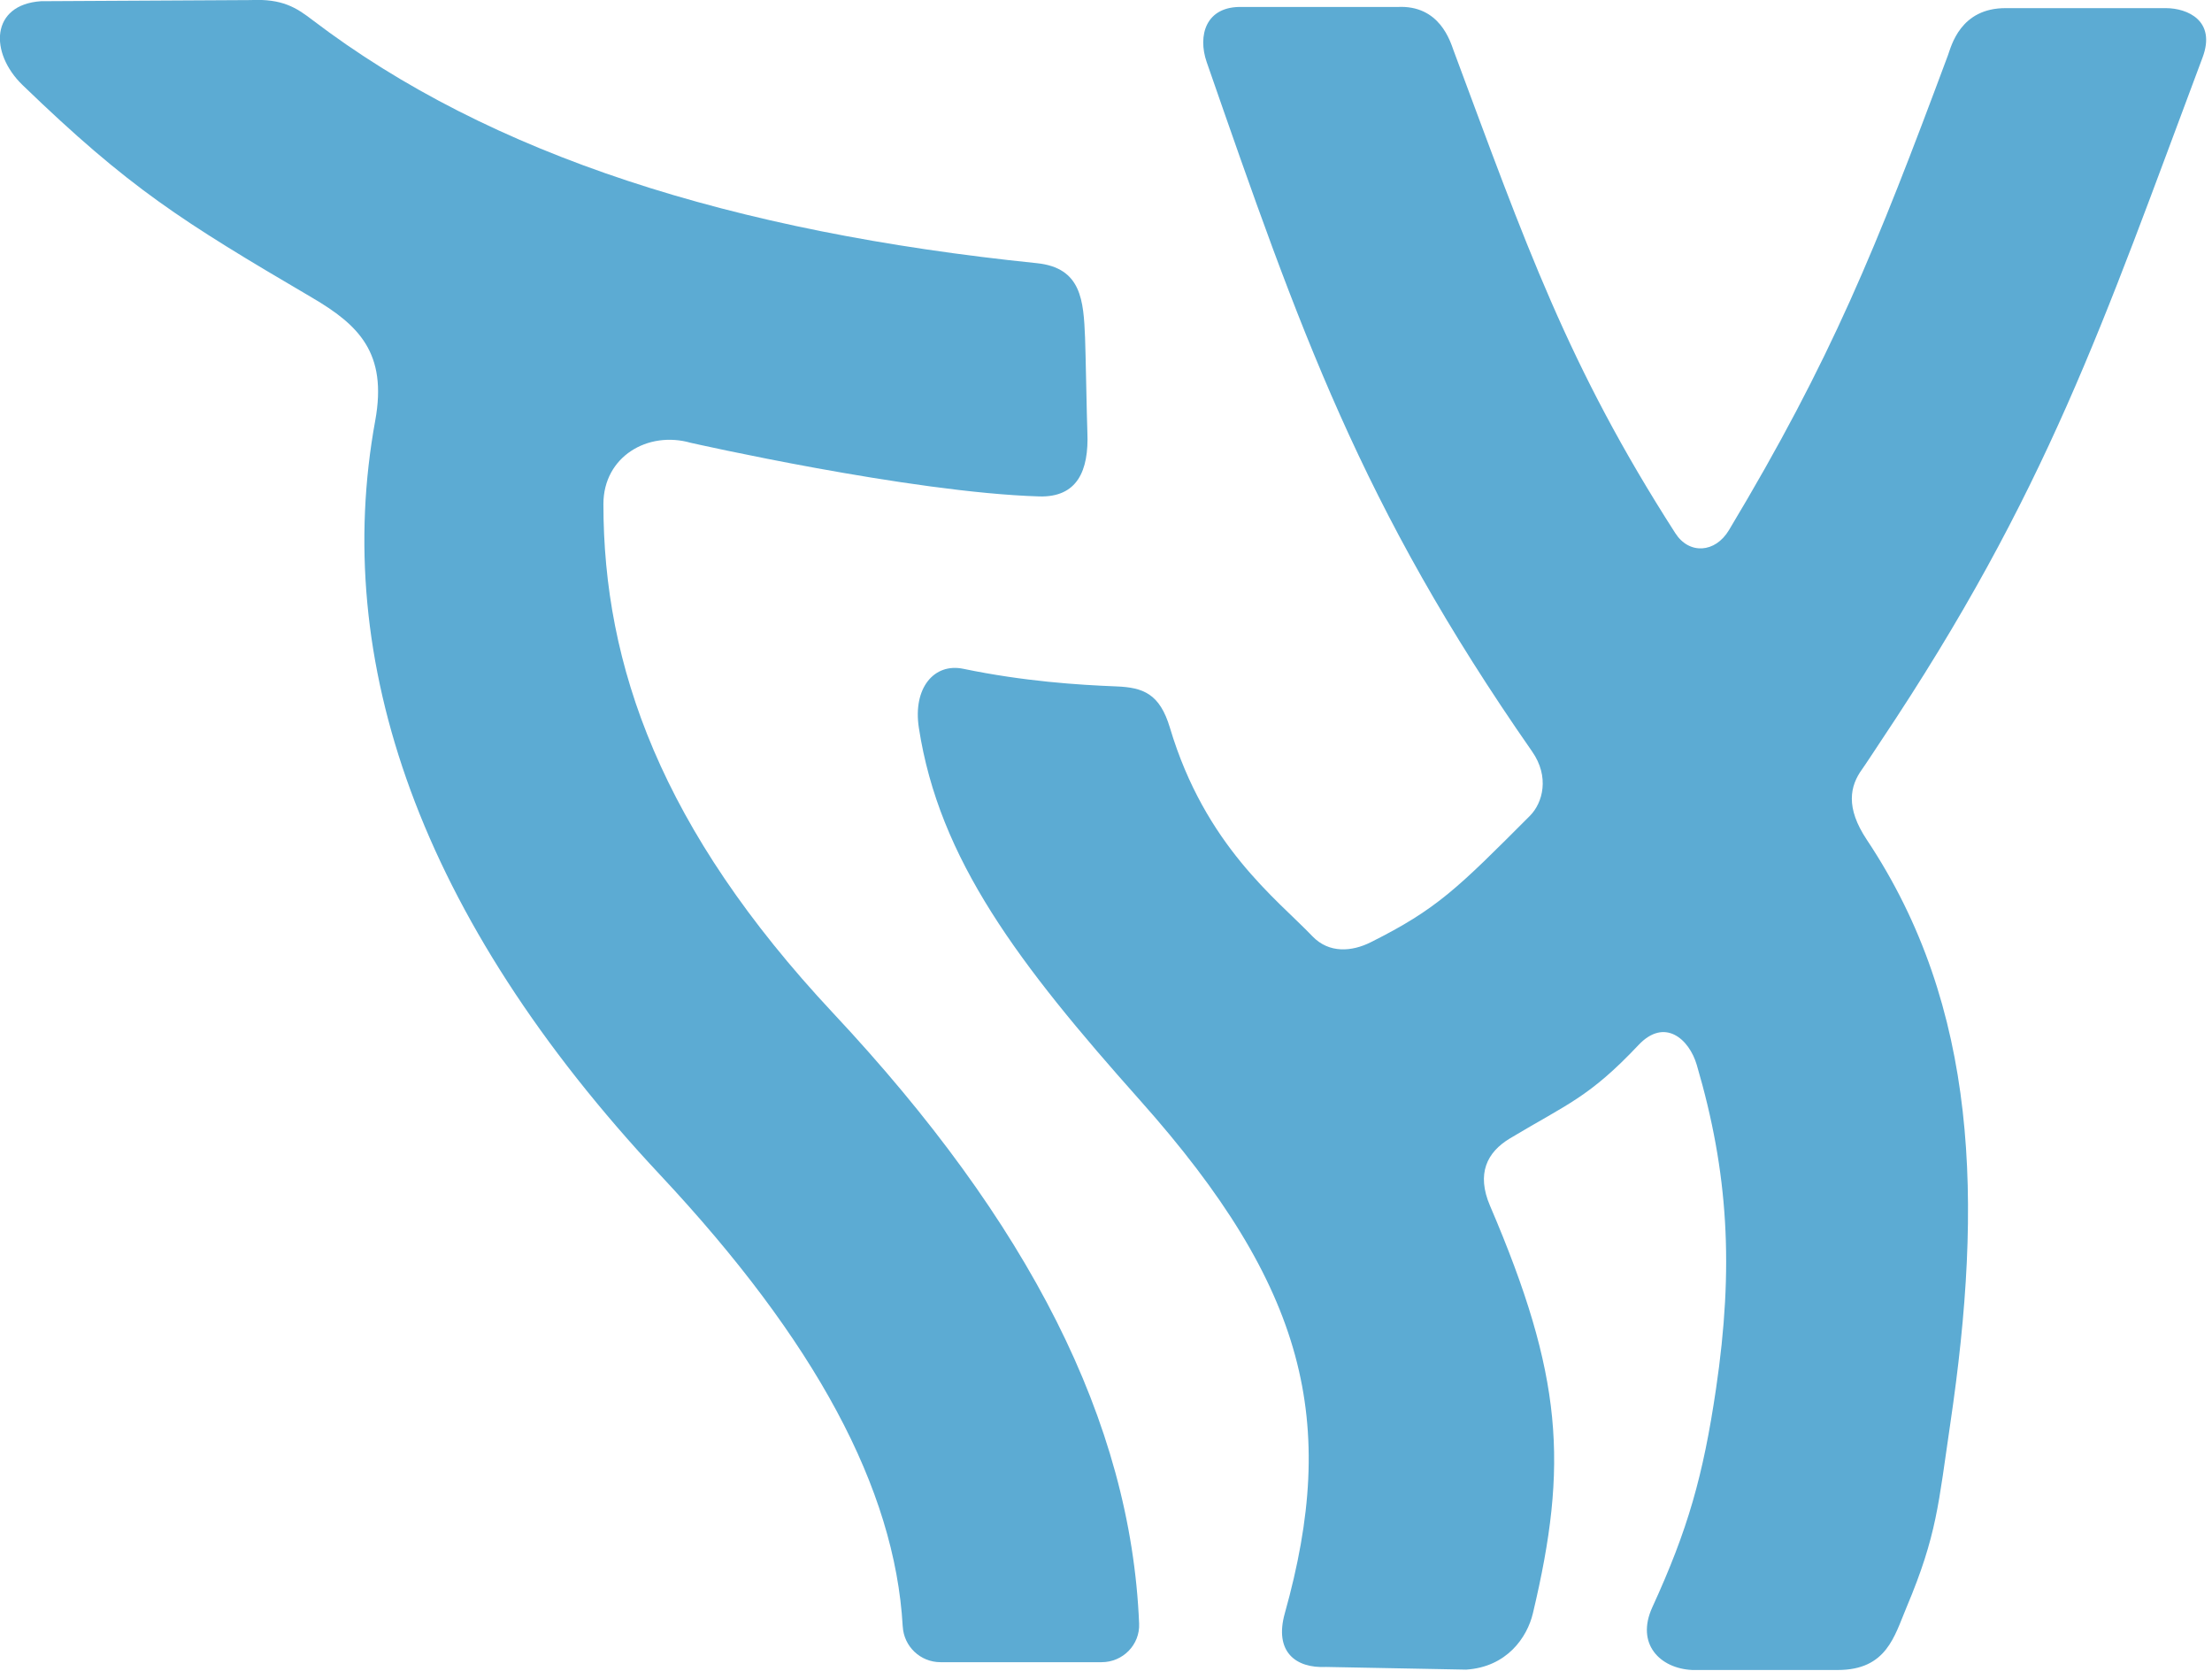 <?xml version="1.0" encoding="UTF-8" standalone="no"?>
<!DOCTYPE svg PUBLIC "-//W3C//DTD SVG 1.1//EN" "http://www.w3.org/Graphics/SVG/1.1/DTD/svg11.dtd">
<svg width="100%" height="100%" viewBox="0 0 376 284" version="1.1" xmlns="http://www.w3.org/2000/svg" xmlns:xlink="http://www.w3.org/1999/xlink" xml:space="preserve" xmlns:serif="http://www.serif.com/" style="fill-rule:evenodd;clip-rule:evenodd;stroke-linejoin:round;stroke-miterlimit:2;">
    <g transform="matrix(1,0,0,1,-359.662,-436.464)">
        <g transform="matrix(4.167,0,0,4.167,676.197,590.346)">
            <path d="M0,-5.563C-0.5,-4.876 -0.687,-4.001 0.187,-2.687C4.74,4.142 4.934,12.072 3.595,21.128C3.111,24.399 3.055,25.662 1.812,28.613C1.312,29.8 1,31.174 -0.999,31.174L-6.934,31.174C-8.246,31.112 -9.246,30.113 -8.559,28.613C-7.111,25.454 -6.487,23.261 -5.963,19.715C-5.228,14.744 -5.458,10.883 -6.747,6.498C-7.059,5.436 -8.059,4.561 -9.121,5.685C-11.144,7.829 -12.029,8.092 -14.369,9.496C-15.306,10.059 -15.743,10.933 -15.18,12.245C-12.206,19.186 -11.985,22.785 -13.432,28.863C-13.666,29.847 -14.494,31.05 -16.152,31.159L-21.866,31.05C-23.115,31.112 -23.99,30.425 -23.552,28.863C-21.372,21.078 -22.64,15.593 -29.455,7.945C-34.419,2.375 -37.655,-1.882 -38.48,-7.25C-38.73,-8.874 -37.856,-9.902 -36.668,-9.655C-34.185,-9.14 -31.983,-8.999 -30.422,-8.937C-29.331,-8.893 -28.655,-8.644 -28.238,-7.25C-26.801,-2.437 -23.874,-0.263 -22.428,1.25C-21.741,1.968 -20.803,1.874 -20.054,1.5C-17.342,0.144 -16.504,-0.705 -13.556,-3.657C-13.025,-4.189 -12.744,-5.251 -13.463,-6.282C-20.464,-16.33 -22.931,-23.448 -26.738,-34.395C-27.113,-35.472 -26.785,-36.691 -25.286,-36.644L-18.96,-36.644C-17.227,-36.737 -16.799,-35.225 -16.665,-34.864C-13.722,-26.967 -12.016,-22.021 -7.621,-15.184C-7.059,-14.309 -5.997,-14.372 -5.435,-15.309C-1.253,-22.278 0.557,-26.779 3.499,-34.675C3.634,-35.038 3.999,-36.612 5.872,-36.597L12.385,-36.597C13.276,-36.597 14.447,-36.081 13.885,-34.583C9.816,-23.731 7.56,-16.867 0.75,-6.688C0.75,-6.688 0.12,-5.728 0,-5.563" style="fill:rgb(92,171,211);fill-rule:nonzero;"/>
        </g>
        <g transform="matrix(4.167,0,0,4.167,536.295,634.314)">
            <path d="M0,-27.236C1.547,-27.19 2.037,-28.27 1.968,-29.86C1.945,-30.399 1.898,-33.14 1.874,-33.701C1.811,-35.218 1.734,-36.56 -0.094,-36.748C-12.466,-38.016 -22.372,-41.127 -29.643,-46.665C-30.299,-47.165 -30.862,-47.54 -32.174,-47.477L-40.717,-47.431C-42.779,-47.29 -42.825,-45.322 -41.467,-44.01C-37.115,-39.809 -35.002,-38.477 -29.659,-35.342C-27.769,-34.233 -26.576,-33.098 -27.082,-30.328C-28.863,-20.582 -25.331,-10.108 -15.454,0.44C-9.123,7.202 -5.888,13.219 -5.565,18.836L-5.563,18.851C-5.517,19.666 -4.842,20.304 -4.026,20.304L2.554,20.304C3.414,20.304 4.116,19.593 4.079,18.733C3.742,10.511 -0.408,2.372 -8.402,-6.164C-15.433,-13.674 -17.774,-20.339 -17.774,-26.924C-17.774,-28.86 -15.962,-29.922 -14.213,-29.423C-14.213,-29.423 -5.259,-27.395 0,-27.236" style="fill:rgb(92,171,211);fill-rule:nonzero;"/>
        </g>
    </g>
</svg>

